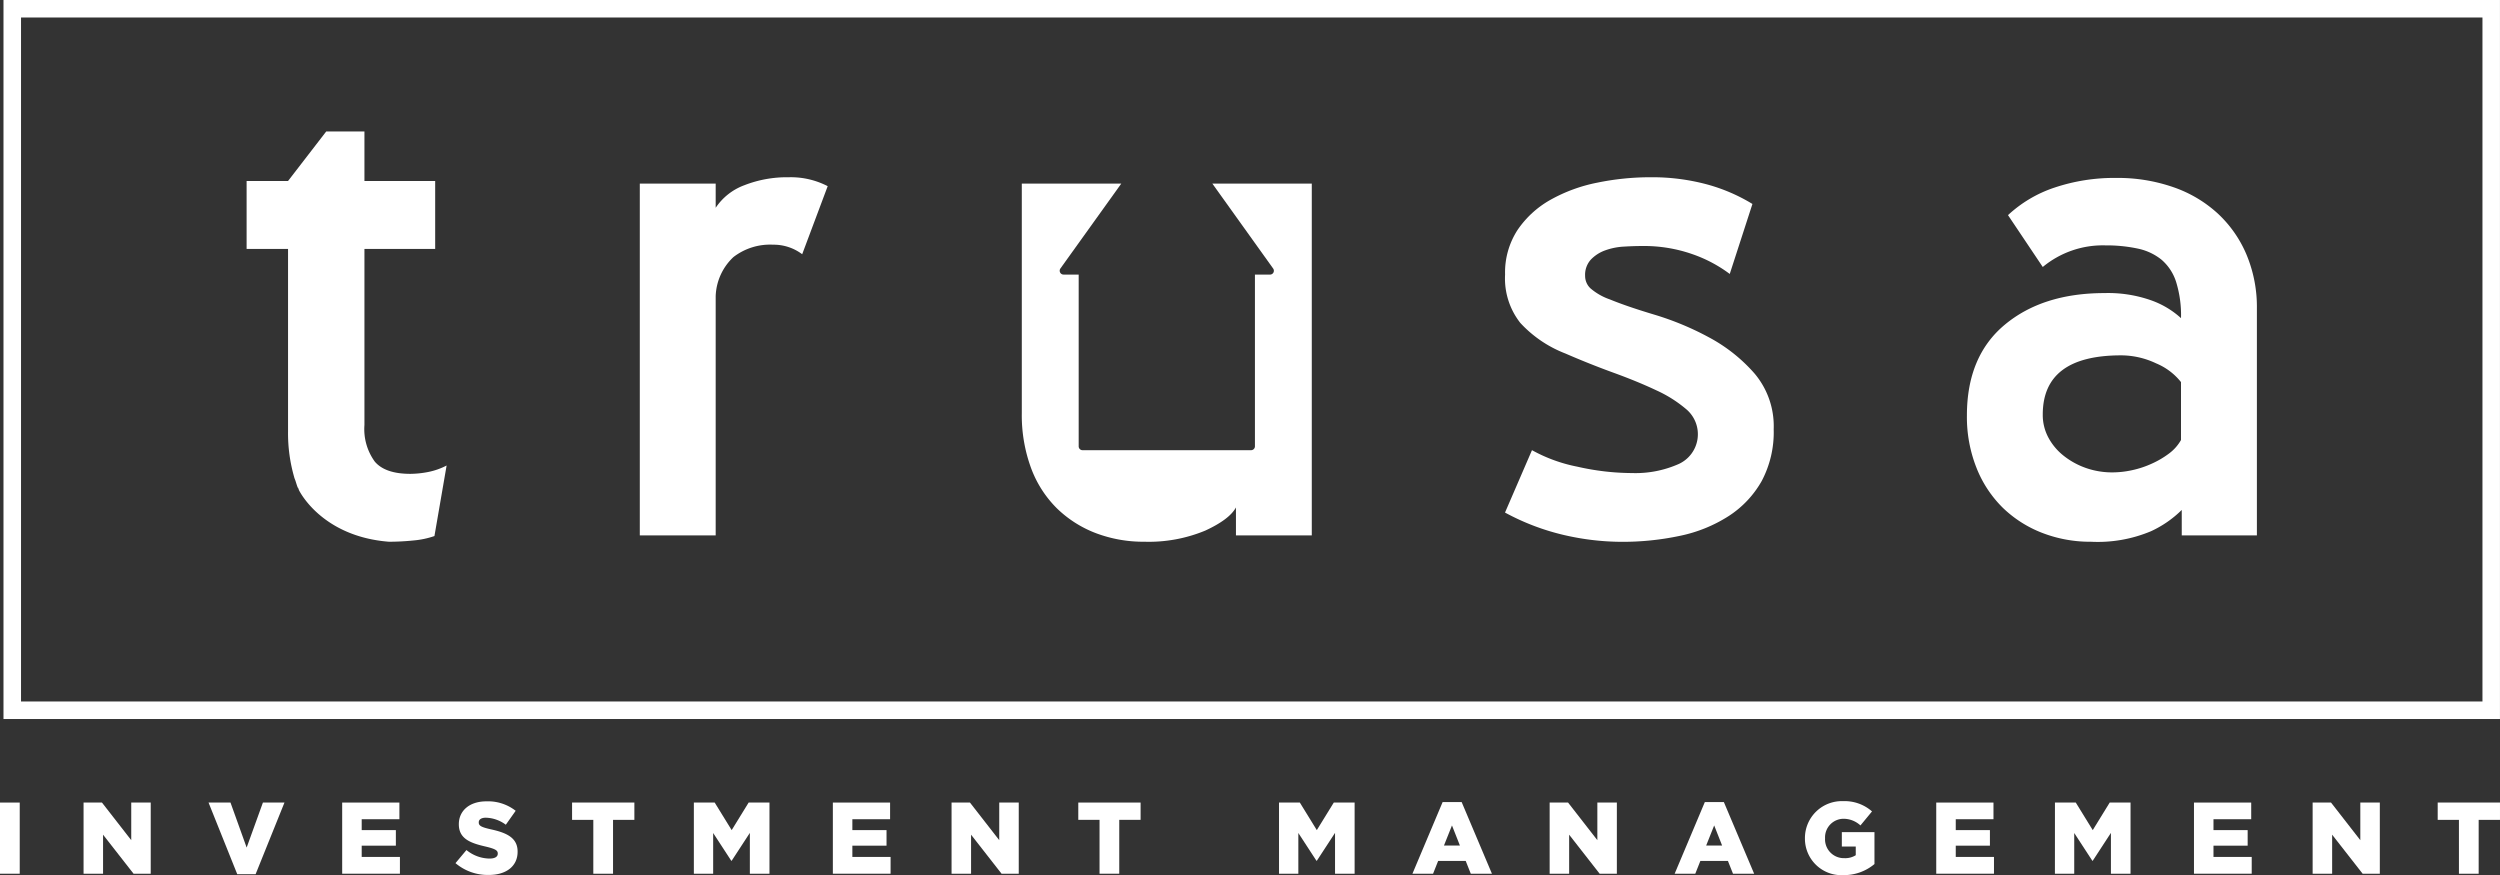 <svg id="Group_2" data-name="Group 2" xmlns="http://www.w3.org/2000/svg" xmlns:xlink="http://www.w3.org/1999/xlink" width="300" height="105.016" viewBox="0 0 300 105.016">
  <rect x="0" y="0" width="300" height="105.016" fill="#333333" stroke="none"/>
  <defs>
    <clipPath id="clip-path">
      <rect id="Rectangle_2" data-name="Rectangle 2" width="300" height="105.016" fill="none"/>
    </clipPath>
  </defs>
  <g id="Group_1" data-name="Group 1" clip-path="url(#clip-path)">
    <path id="Path_1" data-name="Path 1" d="M170.345,51.033a5.683,5.683,0,0,0-3.488-1.145,7.2,7.2,0,0,0-4.765,1.488,6.734,6.734,0,0,0-2.127,4.695v28.7h-9.106V42.56h9.106v2.9a7.074,7.074,0,0,1,3.448-2.711,14.013,14.013,0,0,1,5.317-.953,9.607,9.607,0,0,1,4.676,1.069Z" transform="translate(-74.083 -20.525)" fill="#fff"/>
    <path id="Path_2" data-name="Path 2" d="M358.1,74.545a18.54,18.54,0,0,0,5.444,1.981,29.828,29.828,0,0,0,6.551.766,12.793,12.793,0,0,0,5.658-1.107,3.926,3.926,0,0,0,.893-6.525,15.264,15.264,0,0,0-3.615-2.292c-1.5-.709-3.209-1.412-5.1-2.1s-3.843-1.461-5.829-2.326a14.4,14.4,0,0,1-5.4-3.666,8.615,8.615,0,0,1-1.829-5.8,9.338,9.338,0,0,1,1.488-5.343,11.679,11.679,0,0,1,3.954-3.628,19.021,19.021,0,0,1,5.618-2.06,31.577,31.577,0,0,1,6.384-.65,25.315,25.315,0,0,1,6.718.84A21.08,21.08,0,0,1,384.555,45l-2.722,8.4a16.364,16.364,0,0,0-4.553-2.4,17.553,17.553,0,0,0-5.914-.954c-.734,0-1.5.027-2.3.076a7.75,7.75,0,0,0-2.21.458,4.46,4.46,0,0,0-1.7,1.107,2.715,2.715,0,0,0-.679,1.947,2.049,2.049,0,0,0,.637,1.488,7.164,7.164,0,0,0,2.339,1.335q2.045.842,5.362,1.835A34.675,34.675,0,0,1,379.325,61a19.4,19.4,0,0,1,5.486,4.35,9.784,9.784,0,0,1,2.295,6.678,12.487,12.487,0,0,1-1.441,6.223,12.053,12.053,0,0,1-3.958,4.2,17.276,17.276,0,0,1-5.829,2.369,33.044,33.044,0,0,1-7.059.724,31.028,31.028,0,0,1-6.809-.8,28.237,28.237,0,0,1-7.146-2.712Z" transform="translate(-174.263 -20.525)" fill="#fff"/>
    <path id="Path_3" data-name="Path 3" d="M489.466,66.449a7.465,7.465,0,0,0-2.99-2.25,9.835,9.835,0,0,0-4.189-.959q-9.411,0-9.409,7.1a5.717,5.717,0,0,0,.684,2.785A6.962,6.962,0,0,0,475.4,75.3a9.153,9.153,0,0,0,2.645,1.452,9.507,9.507,0,0,0,3.209.533,11.207,11.207,0,0,0,2.354-.267,11.509,11.509,0,0,0,2.392-.8A10.765,10.765,0,0,0,488.056,75a5.231,5.231,0,0,0,1.41-1.6Zm.089,15.342a12.9,12.9,0,0,1-3.7,2.559,16.461,16.461,0,0,1-7.19,1.258,15.932,15.932,0,0,1-5.874-1.071,14.067,14.067,0,0,1-4.722-3.02,13.857,13.857,0,0,1-3.147-4.786,16.544,16.544,0,0,1-1.147-6.274q0-7.115,4.553-10.9t11.953-3.789a15.51,15.51,0,0,1,5.656.887,10.525,10.525,0,0,1,3.53,2.121,13.467,13.467,0,0,0-.594-4.367,5.825,5.825,0,0,0-1.755-2.655,6.727,6.727,0,0,0-2.864-1.331,17.927,17.927,0,0,0-3.851-.379,11.28,11.28,0,0,0-7.525,2.593l-4.172-6.223a15.232,15.232,0,0,1,5.54-3.291,22.569,22.569,0,0,1,7.51-1.173,20.242,20.242,0,0,1,6.788,1.107,15.2,15.2,0,0,1,5.334,3.162,14.308,14.308,0,0,1,3.457,4.953,16.3,16.3,0,0,1,1.238,6.475V84.848h-9.017Z" transform="translate(-227.746 -20.598)" fill="#fff"/>
    <path id="Path_4" data-name="Path 4" d="M82.148,71.081l-1.461,8.467a10.48,10.48,0,0,1-2.531.531,29.028,29.028,0,0,1-2.931.151c-8.132-.635-10.789-6.179-10.789-6.179l-.112-.3-.025.013c-.119-.275-.2-.584-.3-.878l-.137-.36.006-.007A19.018,19.018,0,0,1,63.119,67V45.091H58.147V36.94h4.972L67.7,31h4.587V36.94h8.488v8.151H72.287V66.219a6.638,6.638,0,0,0,1.244,4.4q1.245,1.46,4.246,1.465a11.546,11.546,0,0,0,2.186-.229,8.214,8.214,0,0,0,2.184-.773" transform="translate(-28.554 -15.222)" fill="#fff"/>
    <path id="Path_5" data-name="Path 5" d="M275.722,43.3V85.513h-9.1V82.156q-.775,1.441-3.7,2.787a17.677,17.677,0,0,1-7.275,1.329,16.109,16.109,0,0,1-5.831-1.029,13.688,13.688,0,0,1-4.678-2.976,13.281,13.281,0,0,1-3.107-4.849,18.353,18.353,0,0,1-1.107-6.562V43.3h11.935l-7.3,10.181a.462.462,0,0,0,.379.732h1.812V74.821a.46.46,0,0,0,.466.466h20.218a.465.465,0,0,0,.466-.466V54.215h1.812a.46.46,0,0,0,.372-.732L263.793,43.3Z" transform="translate(-118.308 -21.264)" fill="#fff"/>
    <path id="Path_6" data-name="Path 6" d="M300.4,0H.823V86.282H300.4V0Zm-2.1,84.178H2.927V2.1H298.3Z" transform="translate(-0.404)" fill="#fff"/>
    <rect id="Rectangle_1" data-name="Rectangle 1" width="2.367" height="8.539" transform="translate(0 96.307)" fill="#fff"/>
    <path id="Path_7" data-name="Path 7" d="M19.7,189.235h2.208l3.514,4.513v-4.513H27.76v8.539H25.7l-3.66-4.684v4.684H19.7Z" transform="translate(-9.673 -92.928)" fill="#fff"/>
    <path id="Path_8" data-name="Path 8" d="M49.171,189.235h2.635l1.939,5.4,1.951-5.4h2.587l-3.465,8.6h-2.2Z" transform="translate(-24.147 -92.928)" fill="#fff"/>
    <path id="Path_9" data-name="Path 9" d="M80.684,189.235h6.866v2H83.025v1.306h4.1v1.867h-4.1v1.352h4.587v2.013H80.684Z" transform="translate(-39.622 -92.928)" fill="#fff"/>
    <path id="Path_10" data-name="Path 10" d="M107.4,196.364l1.317-1.573a4.441,4.441,0,0,0,2.769,1.024c.648,0,.988-.22.988-.586v-.023c0-.366-.279-.55-1.45-.83-1.818-.415-3.222-.927-3.222-2.671v-.025c0-1.585,1.258-2.732,3.307-2.732a5.381,5.381,0,0,1,3.514,1.134l-1.183,1.672a4.2,4.2,0,0,0-2.392-.843c-.574,0-.855.233-.855.549v.025c0,.39.294.561,1.49.83,1.951.425,3.171,1.06,3.171,2.659V195c0,1.744-1.378,2.781-3.452,2.781a5.984,5.984,0,0,1-4-1.416" transform="translate(-52.742 -92.787)" fill="#fff"/>
    <path id="Path_11" data-name="Path 11" d="M137.439,191.308H134.89v-2.074h7.476v2.074h-2.561v6.464h-2.367Z" transform="translate(-66.241 -92.927)" fill="#fff"/>
    <path id="Path_12" data-name="Path 12" d="M163.6,189.235h2.5l2.038,3.307,2.036-3.307h2.5v8.539h-2.354v-4.9l-2.182,3.345h-.049l-2.172-3.332v4.892H163.6Z" transform="translate(-80.337 -92.928)" fill="#fff"/>
    <path id="Path_13" data-name="Path 13" d="M196.377,189.235h6.868v2h-4.527v1.306h4.1v1.867h-4.1v1.352h4.587v2.013h-6.928Z" transform="translate(-96.435 -92.928)" fill="#fff"/>
    <path id="Path_14" data-name="Path 14" d="M224.367,189.235h2.208l3.514,4.513v-4.513h2.341v8.539h-2.062l-3.66-4.684v4.684h-2.341Z" transform="translate(-110.18 -92.928)" fill="#fff"/>
    <path id="Path_15" data-name="Path 15" d="M256.8,191.308H254.25v-2.074h7.476v2.074h-2.561v6.464H256.8Z" transform="translate(-124.855 -92.927)" fill="#fff"/>
    <path id="Path_16" data-name="Path 16" d="M301.577,189.235h2.5l2.036,3.307,2.038-3.307h2.5v8.539H308.3v-4.9l-2.184,3.345h-.047l-2.172-3.332v4.892h-2.318Z" transform="translate(-148.096 -92.928)" fill="#fff"/>
    <path id="Path_17" data-name="Path 17" d="M338.736,194.338l-.953-2.417-.963,2.417Zm-2.074-5.222h2.282l3.635,8.6H340.04l-.61-1.536h-3.306l-.61,1.536h-2.476Z" transform="translate(-163.546 -92.87)" fill="#fff"/>
    <path id="Path_18" data-name="Path 18" d="M365.39,189.235H367.6l3.514,4.513v-4.513h2.341v8.539H371.39l-3.66-4.684v4.684H365.39Z" transform="translate(-179.432 -92.928)" fill="#fff"/>
    <path id="Path_19" data-name="Path 19" d="M400.561,194.338l-.953-2.417-.963,2.417Zm-2.074-5.222h2.282l3.635,8.6h-2.538l-.61-1.536h-3.306l-.61,1.536h-2.476Z" transform="translate(-193.906 -92.87)" fill="#fff"/>
    <path id="Path_20" data-name="Path 20" d="M425.585,193.364v-.023a4.43,4.43,0,0,1,4.587-4.44,4.966,4.966,0,0,1,3.463,1.232l-1.388,1.683a3,3,0,0,0-2.062-.8A2.233,2.233,0,0,0,428,193.34v.023a2.259,2.259,0,0,0,2.318,2.379,2.356,2.356,0,0,0,1.365-.354v-1.037h-1.67v-1.731h3.916v3.829a5.7,5.7,0,0,1-3.709,1.329,4.38,4.38,0,0,1-4.635-4.415" transform="translate(-208.993 -92.763)" fill="#fff"/>
    <path id="Path_21" data-name="Path 21" d="M456.546,189.235h6.868v2h-4.527v1.306h4.1v1.867h-4.1v1.352h4.587v2.013h-6.928Z" transform="translate(-224.197 -92.928)" fill="#fff"/>
    <path id="Path_22" data-name="Path 22" d="M484.536,189.235h2.5l2.036,3.307,2.036-3.307h2.5v8.539h-2.354v-4.9l-2.182,3.345h-.049l-2.172-3.332v4.892h-2.318Z" transform="translate(-237.942 -92.928)" fill="#fff"/>
    <path id="Path_23" data-name="Path 23" d="M517.317,189.235h6.868v2h-4.527v1.306h4.1v1.867h-4.1v1.352h4.587v2.013h-6.928Z" transform="translate(-254.04 -92.928)" fill="#fff"/>
    <path id="Path_24" data-name="Path 24" d="M545.3,189.235h2.208l3.514,4.513v-4.513h2.341v8.539h-2.062l-3.66-4.684v4.684H545.3Z" transform="translate(-267.784 -92.928)" fill="#fff"/>
    <path id="Path_25" data-name="Path 25" d="M577.332,191.308h-2.549v-2.074h7.476v2.074H579.7v6.464h-2.367Z" transform="translate(-282.26 -92.927)" fill="#fff"/>
  </g>
</svg>
